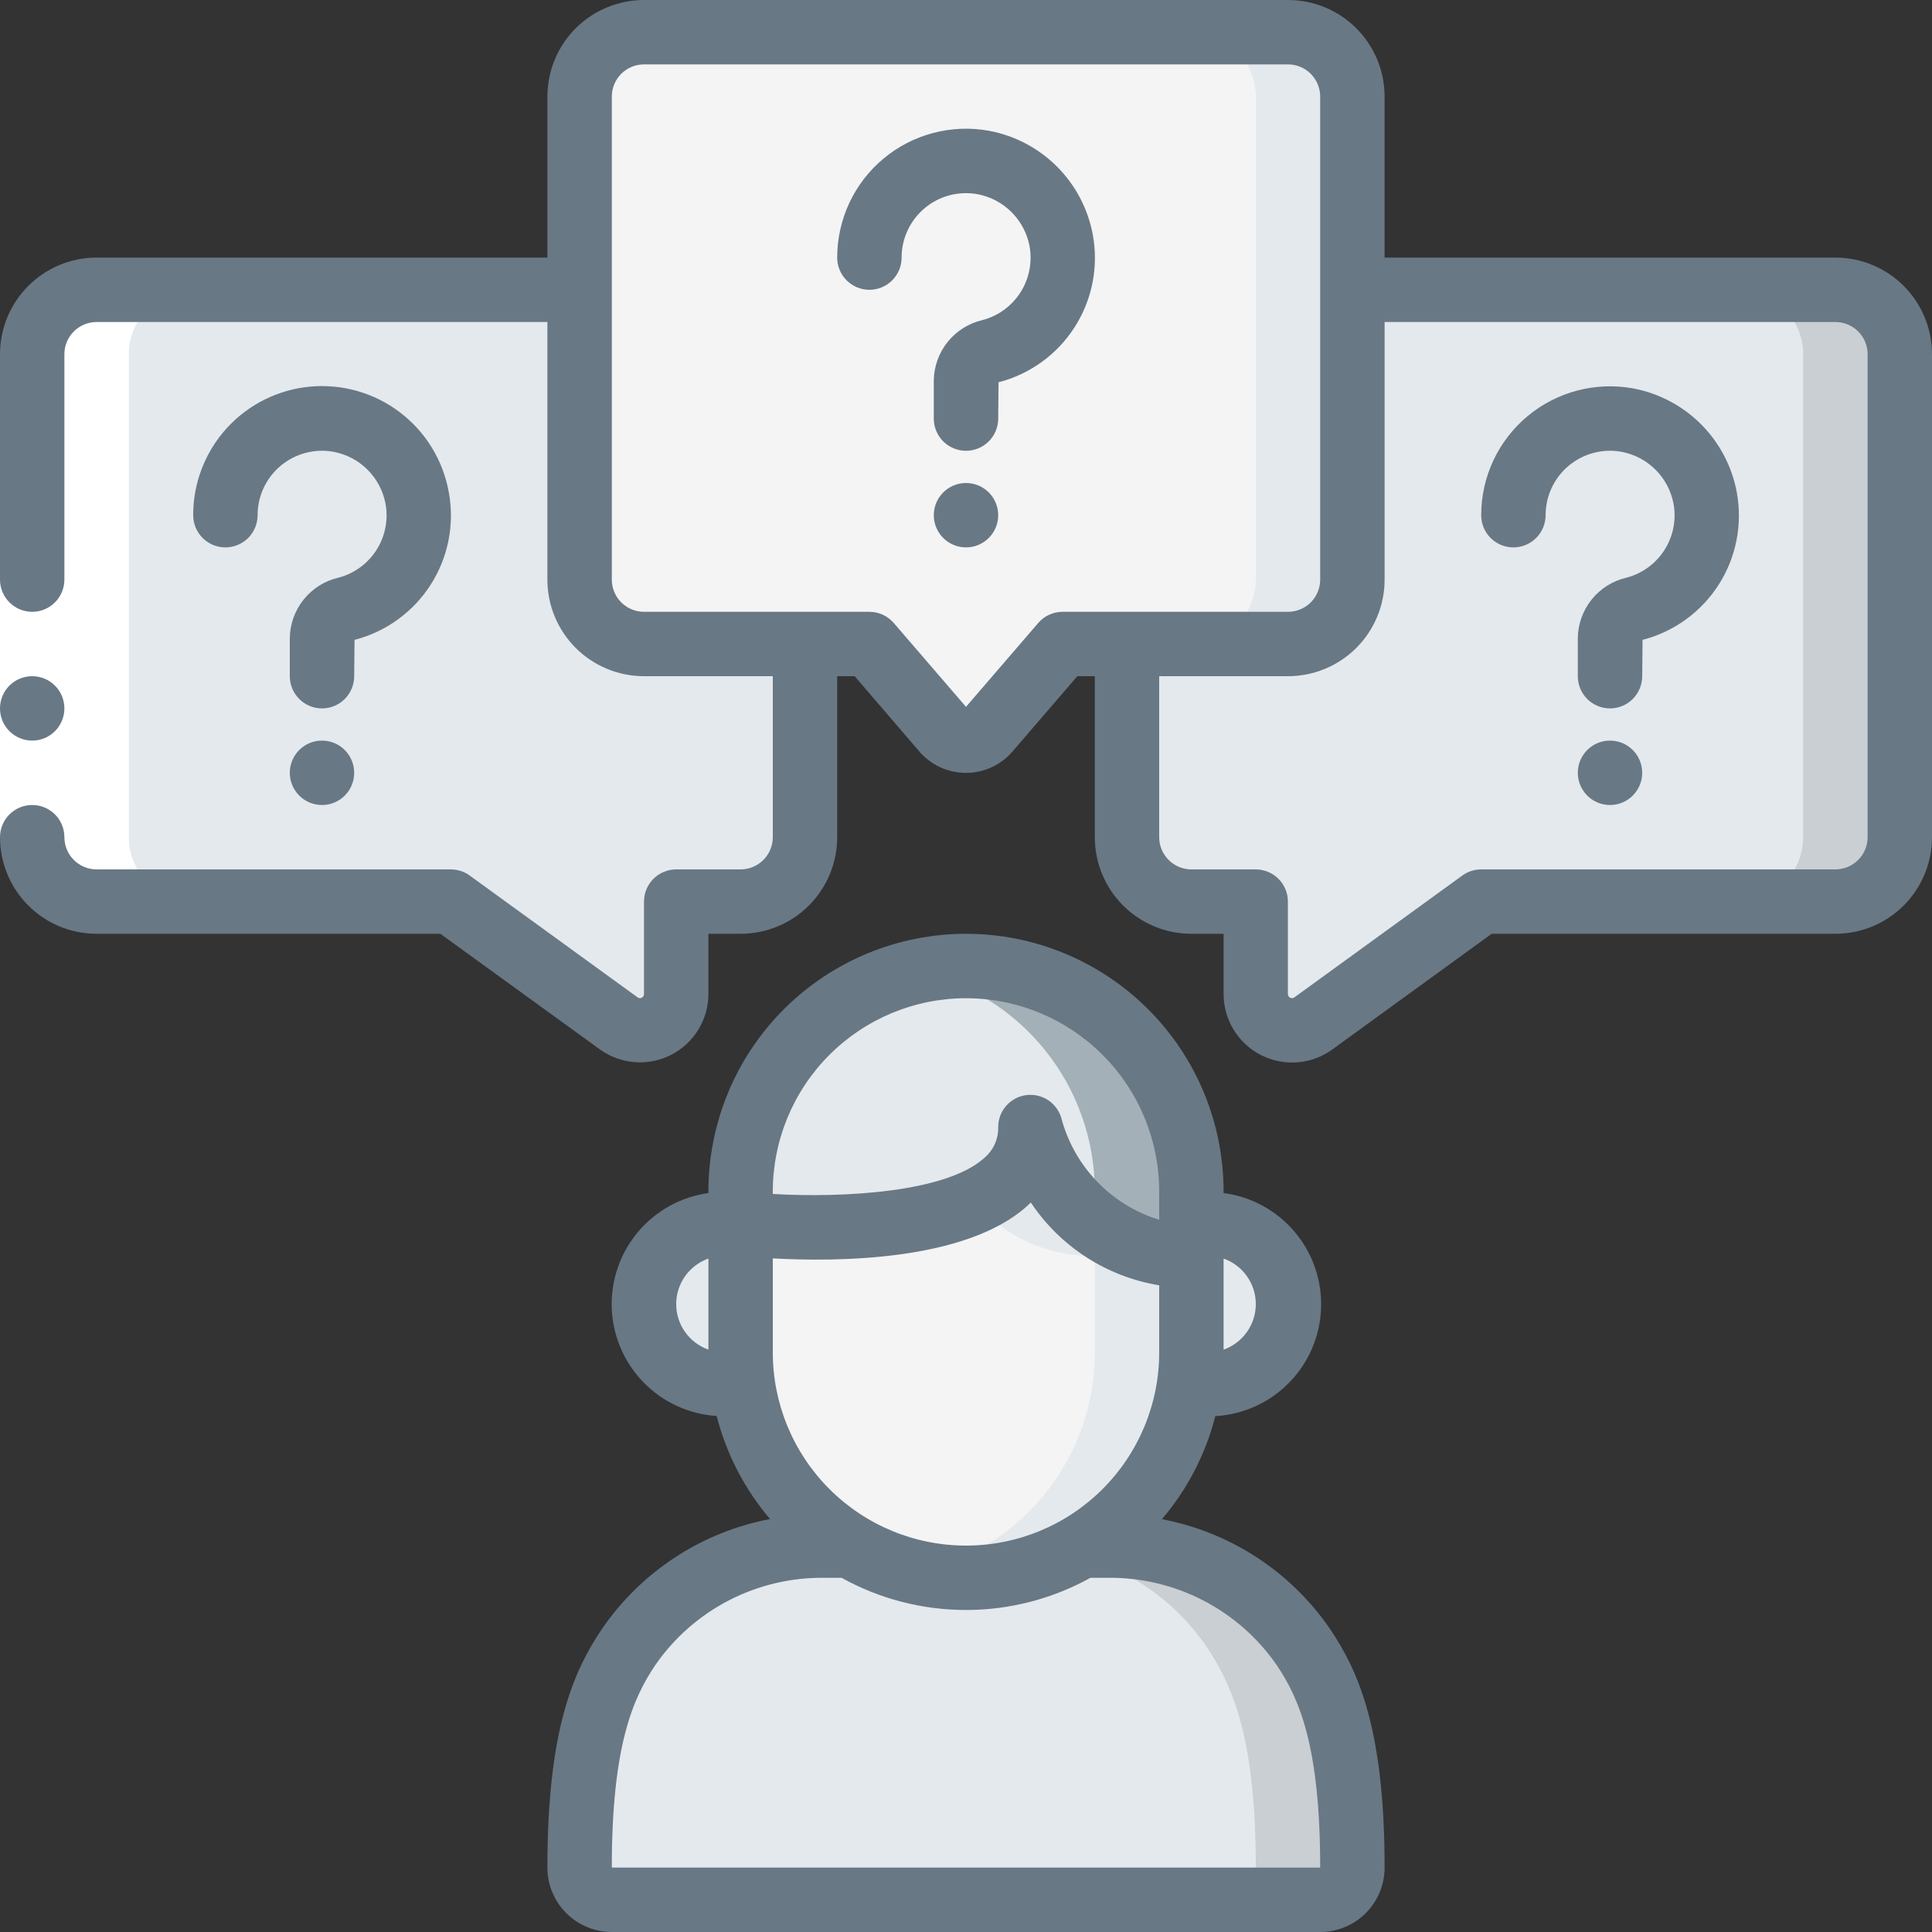 <svg width="70" height="70" viewBox="0 0 70 70" fill="none" xmlns="http://www.w3.org/2000/svg">
<rect x="0" y="0" width="70" height="70" fill="#333333" stroke="none"/>
<g clip-path="url(#clip0_40_66291)">
<path d="M49 67.667C49 67.976 48.877 68.273 48.658 68.492C48.44 68.71 48.143 68.833 47.833 68.833H22.167C21.857 68.833 21.561 68.71 21.342 68.492C21.123 68.273 21 67.976 21 67.667C20.958 65.933 21.131 64.201 21.513 62.51C21.765 61.499 22.192 60.539 22.773 59.675C23.569 58.53 24.632 57.597 25.87 56.956C27.108 56.316 28.484 55.987 29.878 56H30.8C32.068 56.763 33.52 57.167 35 57.167C36.48 57.167 37.932 56.763 39.2 56H40.122C41.516 55.987 42.892 56.316 44.13 56.956C45.368 57.597 46.431 58.53 47.227 59.675C48.207 61.145 49 63.093 49 67.667Z" fill="#E4E9ED"/>
<path d="M47.227 59.675C46.431 58.53 45.368 57.597 44.13 56.956C42.892 56.316 41.516 55.987 40.122 56H39.2C39.046 56.094 38.878 56.167 38.717 56.251C40.755 56.728 42.542 57.949 43.727 59.675C44.707 61.145 45.5 63.093 45.5 67.667C45.5 67.976 45.377 68.273 45.158 68.492C44.939 68.71 44.643 68.833 44.333 68.833H47.833C48.143 68.833 48.439 68.71 48.658 68.492C48.877 68.273 49 67.976 49 67.667C49 63.093 48.207 61.145 47.227 59.675Z" fill="#C9CFD3"/>
<path d="M43.167 45.5V49C43.169 50.41 42.804 51.797 42.109 53.024C41.413 54.251 40.411 55.277 39.2 56C37.932 56.763 36.48 57.167 35 57.167C33.52 57.167 32.068 56.763 30.8 56C29.589 55.277 28.587 54.251 27.891 53.024C27.196 51.797 26.831 50.41 26.833 49V44.333C26.833 44.333 37.333 45.5 37.333 40.833C37.333 40.833 38.5 45.5 43.167 45.5Z" fill="#F4F4F4"/>
<path d="M37.333 40.833C37.31 41.437 37.102 42.019 36.738 42.501C36.374 42.983 35.872 43.343 35.297 43.531C35.833 44.164 36.503 44.669 37.259 45.01C38.015 45.351 38.838 45.518 39.667 45.5V49C39.669 50.41 39.304 51.797 38.609 53.024C37.913 54.251 36.911 55.277 35.7 56C34.942 56.454 34.114 56.779 33.25 56.961C33.824 57.093 34.411 57.162 35 57.167C36.481 57.172 37.934 56.769 39.2 56C40.411 55.277 41.413 54.251 42.109 53.024C42.804 51.797 43.169 50.41 43.167 49V45.5C38.5 45.5 37.333 40.833 37.333 40.833Z" fill="#E4E9ED"/>
<path d="M43.167 43.167V45.5C38.5 45.5 37.333 40.833 37.333 40.833C37.333 45.5 26.833 44.333 26.833 44.333V43.167C26.833 41.001 27.694 38.923 29.225 37.392C30.757 35.86 32.834 35 35 35C37.166 35 39.243 35.86 40.775 37.392C42.306 38.923 43.167 41.001 43.167 43.167Z" fill="#E4E9ED"/>
<path d="M40.775 37.392C40.018 36.631 39.118 36.028 38.127 35.618C37.136 35.207 36.073 34.997 35 35C34.411 35.001 33.825 35.065 33.25 35.191C35.068 35.59 36.696 36.598 37.863 38.049C39.03 39.499 39.666 41.305 39.667 43.167V44.352C40.669 45.12 41.904 45.525 43.167 45.5V43.167C43.169 42.094 42.959 41.031 42.549 40.04C42.138 39.048 41.535 38.148 40.775 37.392Z" fill="#A4B0B8"/>
<path d="M26.833 44.333V50.167H26.25C25.867 50.167 25.488 50.091 25.134 49.945C24.78 49.798 24.458 49.583 24.188 49.312C23.917 49.041 23.702 48.72 23.555 48.366C23.409 48.012 23.333 47.633 23.333 47.25C23.333 46.867 23.409 46.488 23.555 46.134C23.702 45.78 23.917 45.458 24.188 45.188C24.458 44.917 24.78 44.702 25.134 44.555C25.488 44.409 25.867 44.333 26.25 44.333H26.833Z" fill="#E4E9ED"/>
<path d="M46.667 47.25C46.667 48.023 46.359 48.765 45.812 49.312C45.265 49.859 44.523 50.167 43.75 50.167H43.167V44.333H43.75C44.133 44.332 44.513 44.407 44.868 44.553C45.222 44.699 45.544 44.914 45.815 45.185C46.086 45.456 46.301 45.778 46.447 46.132C46.593 46.487 46.668 46.867 46.667 47.25Z" fill="#E4E9ED"/>
<path d="M68.833 12.833V30.333C68.831 30.952 68.585 31.544 68.148 31.981C67.711 32.418 67.118 32.665 66.5 32.667H53.667L47.577 37.088C47.379 37.229 47.146 37.312 46.904 37.328C46.663 37.345 46.421 37.294 46.206 37.182C45.991 37.07 45.811 36.9 45.687 36.692C45.562 36.484 45.497 36.246 45.5 36.003V32.667H43.167C42.548 32.665 41.956 32.418 41.519 31.981C41.081 31.544 40.835 30.952 40.833 30.333V23.333H46.667C47.285 23.331 47.877 23.085 48.315 22.648C48.752 22.211 48.998 21.618 49 21V10.5H66.5C67.118 10.502 67.711 10.748 68.148 11.185C68.585 11.623 68.831 12.215 68.833 12.833Z" fill="#E4E9ED"/>
<path d="M66.5 10.5H63C63.618 10.502 64.211 10.748 64.648 11.185C65.085 11.623 65.332 12.215 65.333 12.833V30.333C65.332 30.952 65.085 31.544 64.648 31.981C64.211 32.418 63.618 32.665 63 32.667H66.5C67.118 32.665 67.711 32.418 68.148 31.981C68.585 31.544 68.832 30.952 68.833 30.333V12.833C68.832 12.215 68.585 11.623 68.148 11.185C67.711 10.748 67.118 10.502 66.5 10.5Z" fill="#C9CFD3"/>
<path d="M29.167 23.333V30.333C29.165 30.952 28.918 31.544 28.481 31.981C28.044 32.418 27.452 32.665 26.833 32.667H24.5V36.003C24.502 36.246 24.438 36.484 24.313 36.692C24.189 36.9 24.009 37.07 23.794 37.182C23.579 37.294 23.337 37.345 23.096 37.328C22.854 37.312 22.621 37.229 22.423 37.088L16.333 32.667H3.5C2.882 32.665 2.289 32.418 1.852 31.981C1.415 31.544 1.168 30.952 1.167 30.333V12.833C1.168 12.215 1.415 11.623 1.852 11.185C2.289 10.748 2.882 10.502 3.5 10.5H21V21C21.002 21.618 21.248 22.211 21.685 22.648C22.123 23.085 22.715 23.331 23.333 23.333H29.167Z" fill="#E4E9ED"/>
<path d="M49 3.5V21C48.998 21.618 48.752 22.211 48.315 22.648C47.877 23.085 47.285 23.331 46.667 23.333H38.5L35.84 26.425C35.74 26.553 35.613 26.656 35.468 26.728C35.322 26.799 35.162 26.836 35 26.836C34.838 26.836 34.678 26.799 34.532 26.728C34.387 26.656 34.26 26.553 34.16 26.425L31.5 23.333H23.333C22.715 23.331 22.123 23.085 21.686 22.648C21.248 22.211 21.002 21.618 21 21V3.5C21.002 2.882 21.248 2.289 21.686 1.852C22.123 1.415 22.715 1.168 23.333 1.167H46.667C47.285 1.168 47.877 1.415 48.315 1.852C48.752 2.289 48.998 2.882 49 3.5Z" fill="#F4F4F4"/>
<path d="M46.667 1.167H43.167C43.785 1.168 44.377 1.415 44.815 1.852C45.252 2.289 45.498 2.882 45.5 3.5V21C45.498 21.618 45.252 22.211 44.815 22.648C44.377 23.085 43.785 23.331 43.167 23.333H46.667C47.285 23.331 47.877 23.085 48.315 22.648C48.752 22.211 48.998 21.618 49 21V3.5C48.998 2.882 48.752 2.289 48.315 1.852C47.877 1.415 47.285 1.168 46.667 1.167Z" fill="#E4E9ED"/>
<path d="M3.5 32.667H7C6.382 32.665 5.789 32.418 5.352 31.981C4.915 31.544 4.668 30.952 4.667 30.333V12.833C4.668 12.215 4.915 11.623 5.352 11.185C5.789 10.748 6.382 10.502 7 10.5H3.5C2.882 10.502 2.289 10.748 1.852 11.185C1.415 11.623 1.168 12.215 1.167 12.833V30.333C1.168 30.952 1.415 31.544 1.852 31.981C2.289 32.418 2.882 32.665 3.5 32.667Z" fill="white"/>
<path d="M0 21H2.333V30.333H0V21Z" fill="white"/>
<path d="M21.806 59.026C20.782 60.55 19.833 62.65 19.833 67.667C19.833 68.285 20.079 68.879 20.517 69.317C20.954 69.754 21.548 70 22.167 70H47.833C48.452 70 49.046 69.754 49.483 69.317C49.921 68.879 50.167 68.285 50.167 67.667C50.167 62.65 49.218 60.55 48.194 59.026C46.77 56.945 44.578 55.513 42.1 55.043C43.021 53.962 43.682 52.685 44.033 51.31C45.044 51.253 45.997 50.821 46.705 50.099C47.414 49.377 47.828 48.416 47.865 47.405C47.903 46.393 47.561 45.405 46.908 44.632C46.255 43.859 45.337 43.358 44.333 43.226V43.167C44.333 40.691 43.35 38.317 41.6 36.567C39.849 34.817 37.475 33.833 35 33.833C32.525 33.833 30.151 34.817 28.4 36.567C26.65 38.317 25.667 40.691 25.667 43.167V43.226C24.669 43.364 23.759 43.868 23.112 44.639C22.465 45.411 22.128 46.395 22.165 47.401C22.202 48.407 22.612 49.363 23.314 50.084C24.017 50.806 24.962 51.24 25.966 51.304C26.318 52.68 26.979 53.957 27.9 55.038C25.421 55.508 23.229 56.943 21.806 59.026ZM46.258 60.33C47.076 61.544 47.833 63.273 47.833 67.667H22.167C22.167 63.273 22.924 61.544 23.742 60.33C24.426 59.34 25.343 58.534 26.412 57.983C27.481 57.431 28.67 57.151 29.872 57.167H30.492C31.871 57.932 33.423 58.333 35 58.333C36.577 58.333 38.129 57.932 39.508 57.167H40.133C41.335 57.152 42.522 57.433 43.59 57.984C44.658 58.536 45.575 59.341 46.258 60.33ZM28 45.594C30.314 45.722 34.975 45.7 37.205 43.705C37.254 43.66 37.302 43.615 37.349 43.569C37.876 44.362 38.562 45.037 39.362 45.553C40.162 46.069 41.06 46.415 42 46.569V49C42 50.857 41.263 52.637 39.95 53.95C38.637 55.263 36.857 56 35 56C33.144 56 31.363 55.263 30.05 53.95C28.738 52.637 28 50.857 28 49V45.594ZM45.5 47.25C45.5 47.612 45.388 47.965 45.179 48.26C44.97 48.556 44.675 48.779 44.333 48.9V45.6C44.675 45.721 44.97 45.944 45.179 46.24C45.388 46.535 45.5 46.888 45.5 47.25ZM35 36.167C36.856 36.169 38.635 36.907 39.948 38.219C41.26 39.531 41.998 41.311 42 43.167V44.194C41.151 43.935 40.382 43.465 39.764 42.827C39.146 42.19 38.699 41.407 38.465 40.551C38.396 40.275 38.228 40.034 37.994 39.873C37.759 39.712 37.474 39.642 37.191 39.677C36.909 39.711 36.649 39.848 36.46 40.061C36.271 40.274 36.167 40.549 36.167 40.833C36.172 41.049 36.129 41.263 36.039 41.459C35.95 41.655 35.816 41.828 35.65 41.965C34.278 43.194 30.593 43.41 28 43.26V43.167C28.002 41.311 28.74 39.531 30.052 38.219C31.365 36.907 33.144 36.169 35 36.167ZM24.5 47.25C24.5 46.888 24.612 46.535 24.821 46.24C25.03 45.944 25.326 45.721 25.667 45.6V48.9C25.326 48.779 25.03 48.556 24.821 48.26C24.612 47.965 24.5 47.612 24.5 47.25Z" fill="#687885"/>
<path d="M66.5 9.333H50.167V3.5C50.167 2.572 49.798 1.681 49.142 1.025C48.485 0.369 47.595 0 46.667 0L23.333 0C22.405 0 21.515 0.369 20.858 1.025C20.202 1.681 19.833 2.572 19.833 3.5V9.333H3.5C2.572 9.333 1.681 9.702 1.025 10.358C0.369 11.015 0 11.905 0 12.833L0 21C0 21.309 0.123 21.606 0.342 21.825C0.561 22.044 0.857 22.167 1.167 22.167C1.476 22.167 1.773 22.044 1.992 21.825C2.21 21.606 2.333 21.309 2.333 21V12.833C2.333 12.524 2.456 12.227 2.675 12.008C2.894 11.79 3.191 11.667 3.5 11.667H19.833V21C19.833 21.928 20.202 22.819 20.858 23.475C21.515 24.131 22.405 24.5 23.333 24.5H28V30.333C28 30.643 27.877 30.939 27.658 31.158C27.439 31.377 27.143 31.5 26.833 31.5H24.5C24.191 31.5 23.894 31.623 23.675 31.842C23.456 32.06 23.333 32.357 23.333 32.667V36.002C23.336 36.032 23.329 36.062 23.315 36.088C23.3 36.114 23.278 36.135 23.252 36.148C23.23 36.161 23.205 36.168 23.18 36.167C23.154 36.166 23.13 36.157 23.109 36.142L17.018 31.722C16.819 31.577 16.579 31.5 16.333 31.5H3.5C3.191 31.5 2.894 31.377 2.675 31.158C2.456 30.939 2.333 30.643 2.333 30.333C2.333 30.024 2.21 29.727 1.992 29.508C1.773 29.29 1.476 29.167 1.167 29.167C0.857 29.167 0.561 29.29 0.342 29.508C0.123 29.727 0 30.024 0 30.333C0 31.262 0.369 32.152 1.025 32.808C1.681 33.465 2.572 33.833 3.5 33.833H15.954L21.75 38.033C22.122 38.297 22.559 38.454 23.014 38.485C23.469 38.517 23.924 38.423 24.328 38.213C24.733 38.003 25.072 37.686 25.308 37.296C25.544 36.906 25.668 36.458 25.667 36.002V33.833H26.833C27.762 33.833 28.652 33.465 29.308 32.808C29.965 32.152 30.333 31.262 30.333 30.333V24.5H30.966L33.271 27.183C33.48 27.439 33.743 27.646 34.042 27.788C34.341 27.93 34.667 28.003 34.998 28.003C35.328 28.003 35.655 27.93 35.953 27.788C36.252 27.646 36.515 27.439 36.724 27.183L39.034 24.5H39.667V30.333C39.667 31.262 40.035 32.152 40.692 32.808C41.348 33.465 42.238 33.833 43.167 33.833H44.333V36.002C44.331 36.46 44.455 36.909 44.692 37.301C44.928 37.692 45.269 38.011 45.675 38.221C46.082 38.431 46.539 38.524 46.995 38.491C47.451 38.458 47.89 38.299 48.261 38.032L54.046 33.833H66.5C67.428 33.833 68.319 33.465 68.975 32.808C69.631 32.152 70 31.262 70 30.333V12.833C70 11.905 69.631 11.015 68.975 10.358C68.319 9.702 67.428 9.333 66.5 9.333ZM38.5 22.167C38.332 22.167 38.166 22.203 38.014 22.273C37.861 22.343 37.725 22.445 37.616 22.573L35 25.61L32.386 22.576C32.276 22.448 32.141 22.345 31.988 22.274C31.835 22.204 31.668 22.167 31.5 22.167H23.333C23.024 22.167 22.727 22.044 22.508 21.825C22.29 21.606 22.167 21.309 22.167 21V3.5C22.167 3.191 22.29 2.894 22.508 2.675C22.727 2.456 23.024 2.333 23.333 2.333H46.667C46.976 2.333 47.273 2.456 47.492 2.675C47.71 2.894 47.833 3.191 47.833 3.5V21C47.833 21.309 47.71 21.606 47.492 21.825C47.273 22.044 46.976 22.167 46.667 22.167H38.5ZM67.667 30.333C67.667 30.643 67.544 30.939 67.325 31.158C67.106 31.377 66.809 31.5 66.5 31.5H53.667C53.421 31.5 53.181 31.577 52.982 31.722L46.9 36.135C46.879 36.153 46.852 36.164 46.824 36.166C46.797 36.168 46.769 36.162 46.745 36.148C46.718 36.135 46.696 36.114 46.682 36.088C46.667 36.062 46.661 36.032 46.663 36.002V32.667C46.663 32.357 46.54 32.06 46.322 31.842C46.103 31.623 45.806 31.5 45.496 31.5H43.167C42.857 31.5 42.56 31.377 42.342 31.158C42.123 30.939 42 30.643 42 30.333V24.5H46.667C47.595 24.5 48.485 24.131 49.142 23.475C49.798 22.819 50.167 21.928 50.167 21V11.667H66.5C66.809 11.667 67.106 11.79 67.325 12.008C67.544 12.227 67.667 12.524 67.667 12.833V30.333Z" fill="#687885"/>
<path d="M1.167 26.833C1.811 26.833 2.333 26.311 2.333 25.667C2.333 25.022 1.811 24.5 1.167 24.5C0.522 24.5 0 25.022 0 25.667C0 26.311 0.522 26.833 1.167 26.833Z" fill="#687885"/>
<path d="M12.846 23.183C13.987 22.889 14.975 22.173 15.608 21.179C16.242 20.186 16.475 18.989 16.26 17.83C16.054 16.682 15.424 15.652 14.496 14.944C13.569 14.237 12.409 13.902 11.247 14.007C10.085 14.112 9.004 14.649 8.218 15.511C7.432 16.374 6.997 17.5 7 18.667C7 18.976 7.123 19.273 7.342 19.492C7.561 19.71 7.857 19.833 8.167 19.833C8.476 19.833 8.773 19.71 8.992 19.492C9.21 19.273 9.333 18.976 9.333 18.667C9.333 18.323 9.409 17.984 9.554 17.674C9.7 17.363 9.913 17.088 10.177 16.869C10.441 16.65 10.75 16.491 11.083 16.406C11.415 16.32 11.762 16.308 12.1 16.372C12.561 16.462 12.986 16.687 13.318 17.02C13.651 17.352 13.876 17.777 13.966 18.238C14.076 18.82 13.961 19.421 13.645 19.92C13.328 20.42 12.834 20.781 12.262 20.93C11.764 21.046 11.32 21.325 11.001 21.724C10.681 22.122 10.505 22.616 10.5 23.127V24.5C10.5 24.809 10.623 25.106 10.842 25.325C11.06 25.544 11.357 25.667 11.667 25.667C11.976 25.667 12.273 25.544 12.492 25.325C12.71 25.106 12.833 24.809 12.833 24.5L12.846 23.183Z" fill="#687885"/>
<path d="M11.667 29.167C12.311 29.167 12.833 28.644 12.833 28C12.833 27.356 12.311 26.833 11.667 26.833C11.022 26.833 10.5 27.356 10.5 28C10.5 28.644 11.022 29.167 11.667 29.167Z" fill="#687885"/>
<path d="M59.17 14.072C58.497 13.95 57.805 13.976 57.144 14.151C56.483 14.325 55.868 14.643 55.343 15.081C54.818 15.519 54.395 16.068 54.106 16.687C53.816 17.307 53.666 17.983 53.667 18.667C53.667 18.976 53.789 19.273 54.008 19.492C54.227 19.71 54.524 19.833 54.833 19.833C55.143 19.833 55.44 19.71 55.658 19.492C55.877 19.273 56 18.976 56 18.667C56 18.323 56.075 17.984 56.221 17.674C56.367 17.363 56.579 17.088 56.843 16.869C57.108 16.65 57.417 16.491 57.749 16.406C58.082 16.32 58.429 16.308 58.766 16.372C59.228 16.462 59.652 16.687 59.985 17.02C60.317 17.352 60.543 17.777 60.633 18.238C60.743 18.82 60.628 19.421 60.311 19.92C59.995 20.42 59.501 20.781 58.928 20.93C58.431 21.046 57.987 21.325 57.667 21.724C57.348 22.122 57.171 22.616 57.167 23.127V24.5C57.167 24.809 57.289 25.106 57.508 25.325C57.727 25.544 58.024 25.667 58.333 25.667C58.643 25.667 58.94 25.544 59.158 25.325C59.377 25.106 59.5 24.809 59.5 24.5L59.513 23.183C60.654 22.889 61.641 22.173 62.275 21.179C62.908 20.186 63.141 18.989 62.926 17.83C62.752 16.898 62.3 16.04 61.63 15.37C60.959 14.699 60.102 14.247 59.17 14.072Z" fill="#687885"/>
<path d="M58.333 29.167C58.978 29.167 59.5 28.644 59.5 28C59.5 27.356 58.978 26.833 58.333 26.833C57.689 26.833 57.167 27.356 57.167 28C57.167 28.644 57.689 29.167 58.333 29.167Z" fill="#687885"/>
<path d="M35.837 4.739C35.164 4.616 34.472 4.643 33.811 4.818C33.149 4.992 32.534 5.309 32.009 5.748C31.484 6.186 31.062 6.734 30.772 7.354C30.483 7.974 30.333 8.649 30.333 9.333C30.333 9.643 30.456 9.94 30.675 10.158C30.894 10.377 31.191 10.5 31.5 10.5C31.809 10.5 32.106 10.377 32.325 10.158C32.544 9.94 32.667 9.643 32.667 9.333C32.666 8.99 32.742 8.651 32.888 8.34C33.033 8.03 33.246 7.755 33.51 7.536C33.774 7.316 34.084 7.158 34.416 7.072C34.748 6.986 35.096 6.975 35.433 7.039C35.895 7.128 36.319 7.354 36.651 7.687C36.984 8.019 37.21 8.444 37.3 8.905C37.409 9.486 37.294 10.088 36.978 10.587C36.662 11.087 36.167 11.448 35.595 11.597C35.098 11.712 34.654 11.992 34.334 12.39C34.014 12.789 33.838 13.283 33.833 13.793V15.167C33.833 15.476 33.956 15.773 34.175 15.992C34.394 16.21 34.691 16.333 35 16.333C35.309 16.333 35.606 16.21 35.825 15.992C36.044 15.773 36.167 15.476 36.167 15.167L36.179 13.85C37.321 13.556 38.308 12.84 38.941 11.846C39.575 10.853 39.808 9.656 39.593 8.497C39.419 7.565 38.967 6.707 38.297 6.036C37.626 5.366 36.769 4.913 35.837 4.739Z" fill="#687885"/>
<path d="M35 19.833C35.644 19.833 36.167 19.311 36.167 18.667C36.167 18.022 35.644 17.5 35 17.5C34.356 17.5 33.833 18.022 33.833 18.667C33.833 19.311 34.356 19.833 35 19.833Z" fill="#687885"/>
</g>
<defs>
<clipPath id="clip0_40_66291">
<rect width="70" height="70" fill="white"/>
</clipPath>
</defs>
</svg>
